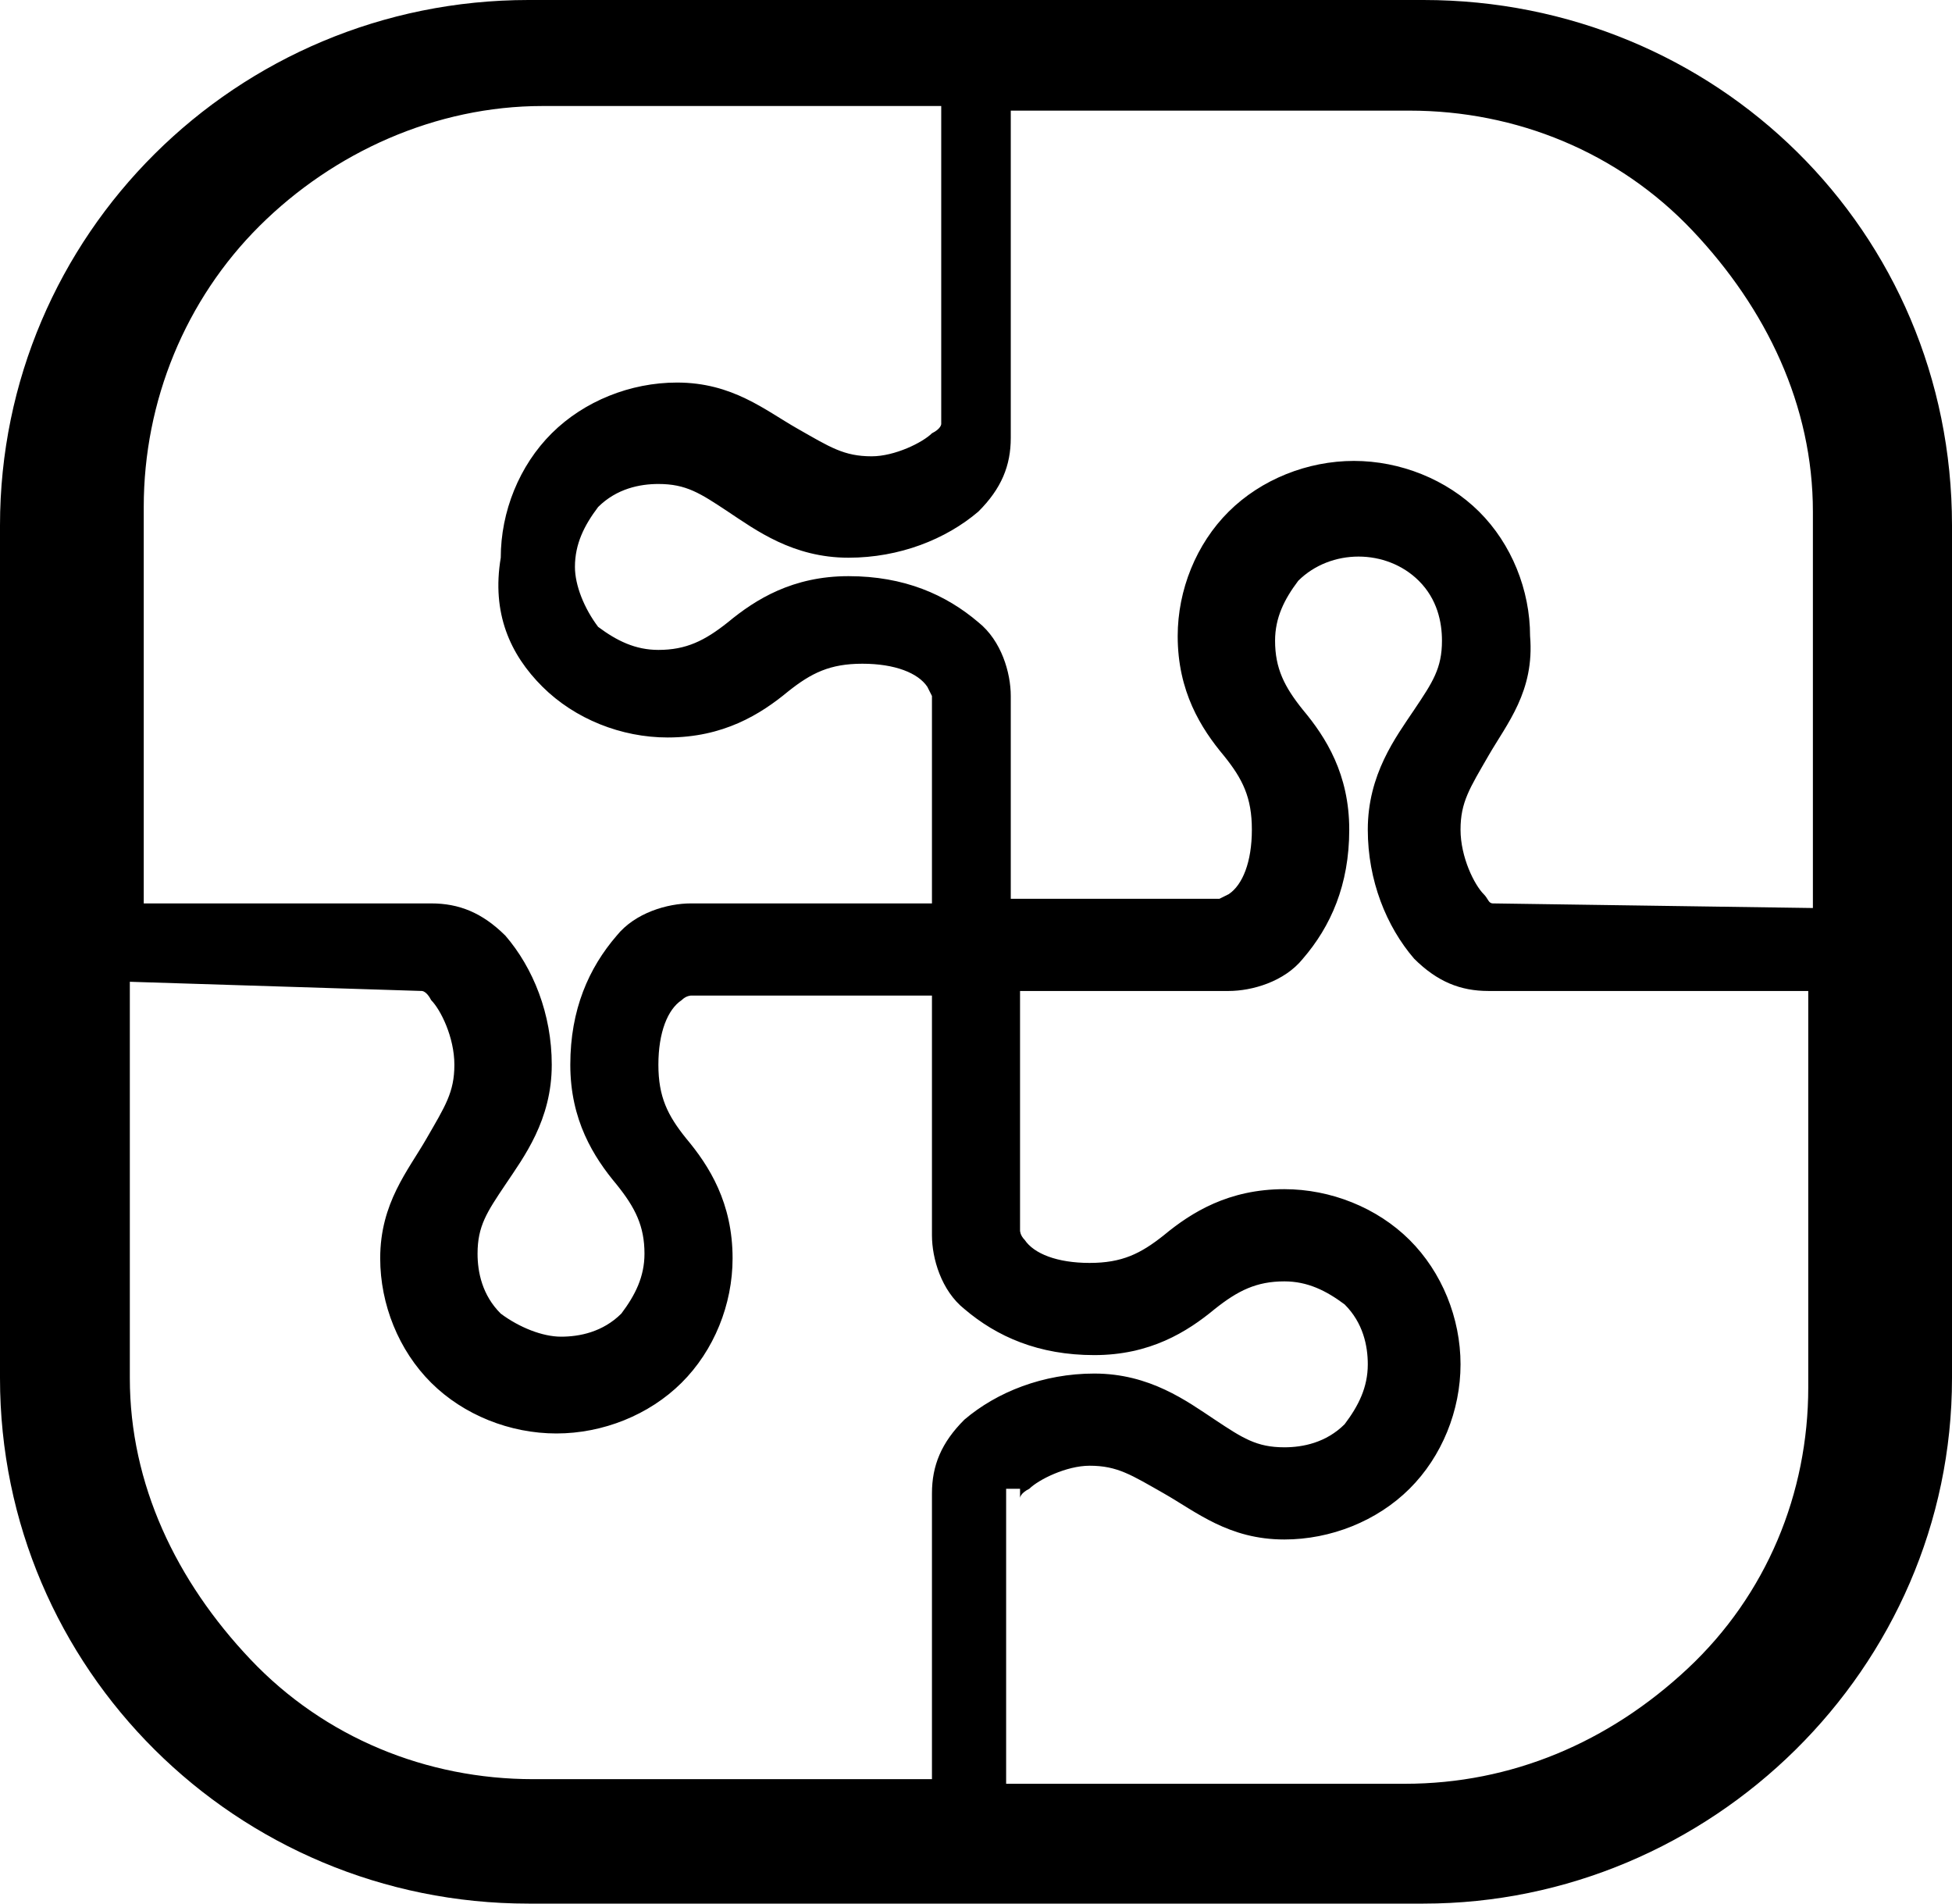 <svg width="80" height="78" viewBox="0 0 80 78" fill="none" xmlns="http://www.w3.org/2000/svg">
<path d="M58.337 0H21.663C9.691 0 0 9.632 0 21.53V56.47C0 68.368 9.691 78 21.663 78H58.337C70.119 78 80 68.368 80 56.47V21.53C80 9.443 70.309 0 58.337 0ZM22.233 28.14C23.563 29.462 25.463 30.218 27.363 30.218C29.644 30.218 31.164 29.274 32.304 28.329C33.254 27.574 34.014 27.196 35.344 27.196C36.675 27.196 37.625 27.574 38.005 28.14C38.195 28.518 38.195 28.518 38.195 28.518V37.017H28.314C27.363 37.017 26.033 37.395 25.273 38.339C24.133 39.661 23.373 41.361 23.373 43.627C23.373 45.894 24.323 47.404 25.273 48.538C26.033 49.482 26.413 50.237 26.413 51.37C26.413 52.315 26.033 53.07 25.463 53.826C24.703 54.581 23.753 54.77 22.993 54.77C22.233 54.77 21.283 54.392 20.523 53.826C19.762 53.07 19.572 52.126 19.572 51.37C19.572 50.237 19.953 49.671 20.713 48.538C21.473 47.404 22.613 45.894 22.613 43.627C22.613 41.55 21.853 39.661 20.713 38.339C19.762 37.395 18.812 37.017 17.672 37.017H5.891V20.775C5.891 16.431 7.601 12.276 10.641 9.254C13.682 6.232 17.862 4.344 22.233 4.344H38.575V17.375C38.575 17.375 38.575 17.564 38.195 17.753C37.815 18.131 36.675 18.697 35.724 18.697C34.584 18.697 34.014 18.32 32.684 17.564C31.354 16.809 30.024 15.675 27.744 15.675C25.843 15.675 23.943 16.431 22.613 17.753C21.283 19.075 20.523 20.964 20.523 22.852C20.142 25.119 20.903 26.818 22.233 28.14ZM17.292 40.605C17.292 40.605 17.482 40.605 17.672 40.983C18.052 41.361 18.622 42.494 18.622 43.627C18.622 44.76 18.242 45.327 17.482 46.649C16.722 47.971 15.582 49.293 15.582 51.559C15.582 53.448 16.342 55.337 17.672 56.659C19.002 57.981 20.903 58.736 22.803 58.736C24.703 58.736 26.603 57.981 27.933 56.659C29.264 55.337 30.024 53.448 30.024 51.559C30.024 49.293 29.074 47.782 28.123 46.649C27.363 45.705 26.983 44.949 26.983 43.627C26.983 42.305 27.363 41.361 27.933 40.983C28.123 40.794 28.314 40.794 28.314 40.794H38.195V50.615C38.195 51.559 38.575 52.881 39.525 53.637C40.855 54.77 42.565 55.525 44.846 55.525C47.126 55.525 48.646 54.581 49.786 53.637C50.736 52.881 51.496 52.504 52.637 52.504C53.587 52.504 54.347 52.881 55.107 53.448C55.867 54.203 56.057 55.148 56.057 55.903C56.057 56.847 55.677 57.603 55.107 58.358C54.347 59.114 53.397 59.303 52.637 59.303C51.496 59.303 50.926 58.925 49.786 58.169C48.646 57.414 47.126 56.281 44.846 56.281C42.755 56.281 40.855 57.036 39.525 58.169C38.575 59.114 38.195 60.058 38.195 61.191V72.901H21.853C17.482 72.901 13.302 71.201 10.261 67.99C7.221 64.78 5.321 60.814 5.321 56.47V40.228L17.292 40.605ZM41.805 61.38C41.805 61.38 41.805 61.191 42.185 61.002C42.565 60.625 43.706 60.058 44.656 60.058C45.796 60.058 46.366 60.436 47.696 61.191C49.026 61.947 50.356 63.08 52.637 63.08C54.537 63.08 56.437 62.325 57.767 61.002C59.097 59.68 59.858 57.792 59.858 55.903C59.858 54.014 59.097 52.126 57.767 50.804C56.437 49.482 54.537 48.726 52.637 48.726C50.356 48.726 48.836 49.671 47.696 50.615C46.746 51.37 45.986 51.748 44.656 51.748C43.325 51.748 42.375 51.37 41.995 50.804C41.805 50.615 41.805 50.426 41.805 50.426V40.605H50.356C51.306 40.605 52.637 40.228 53.397 39.283C54.537 37.961 55.297 36.261 55.297 33.995C55.297 31.729 54.347 30.218 53.397 29.085C52.637 28.14 52.257 27.385 52.257 26.252C52.257 25.308 52.637 24.552 53.207 23.797C54.537 22.475 56.817 22.475 58.147 23.797C58.907 24.552 59.097 25.496 59.097 26.252C59.097 27.385 58.717 27.952 57.957 29.085C57.197 30.218 56.057 31.729 56.057 33.995C56.057 36.073 56.817 37.961 57.957 39.283C58.907 40.228 59.858 40.605 60.998 40.605H74.109V56.847C74.109 61.191 72.399 65.346 69.169 68.368C65.938 71.39 61.948 73.09 57.577 73.09H41.235V61.002H41.805V61.38ZM61.188 37.017C60.998 37.017 60.998 36.828 60.808 36.639C60.428 36.261 59.858 35.128 59.858 33.995C59.858 32.862 60.237 32.295 60.998 30.973C61.758 29.651 62.898 28.329 62.708 26.063C62.708 24.174 61.948 22.286 60.618 20.964C59.287 19.642 57.387 18.886 55.487 18.886C53.587 18.886 51.687 19.642 50.356 20.964C49.026 22.286 48.266 24.174 48.266 26.063C48.266 28.329 49.216 29.84 50.166 30.973C50.926 31.918 51.306 32.673 51.306 33.995C51.306 35.317 50.926 36.261 50.356 36.639C49.976 36.828 49.976 36.828 49.976 36.828H41.425V28.518C41.425 27.574 41.045 26.252 40.095 25.496C38.765 24.363 37.055 23.608 34.774 23.608C32.494 23.608 30.974 24.552 29.834 25.496C28.884 26.252 28.123 26.63 26.983 26.63C26.033 26.63 25.273 26.252 24.513 25.685C23.943 24.93 23.563 23.985 23.563 23.23C23.563 22.286 23.943 21.53 24.513 20.775C25.273 20.019 26.223 19.831 26.983 19.831C28.123 19.831 28.694 20.208 29.834 20.964C30.974 21.719 32.494 22.852 34.774 22.852C36.865 22.852 38.765 22.097 40.095 20.964C41.045 20.019 41.425 19.075 41.425 17.942V4.533H57.767C62.138 4.533 66.318 6.232 69.359 9.443C72.399 12.654 74.299 16.62 74.299 20.964V37.206L61.188 37.017Z" fill="black"/>
</svg>
